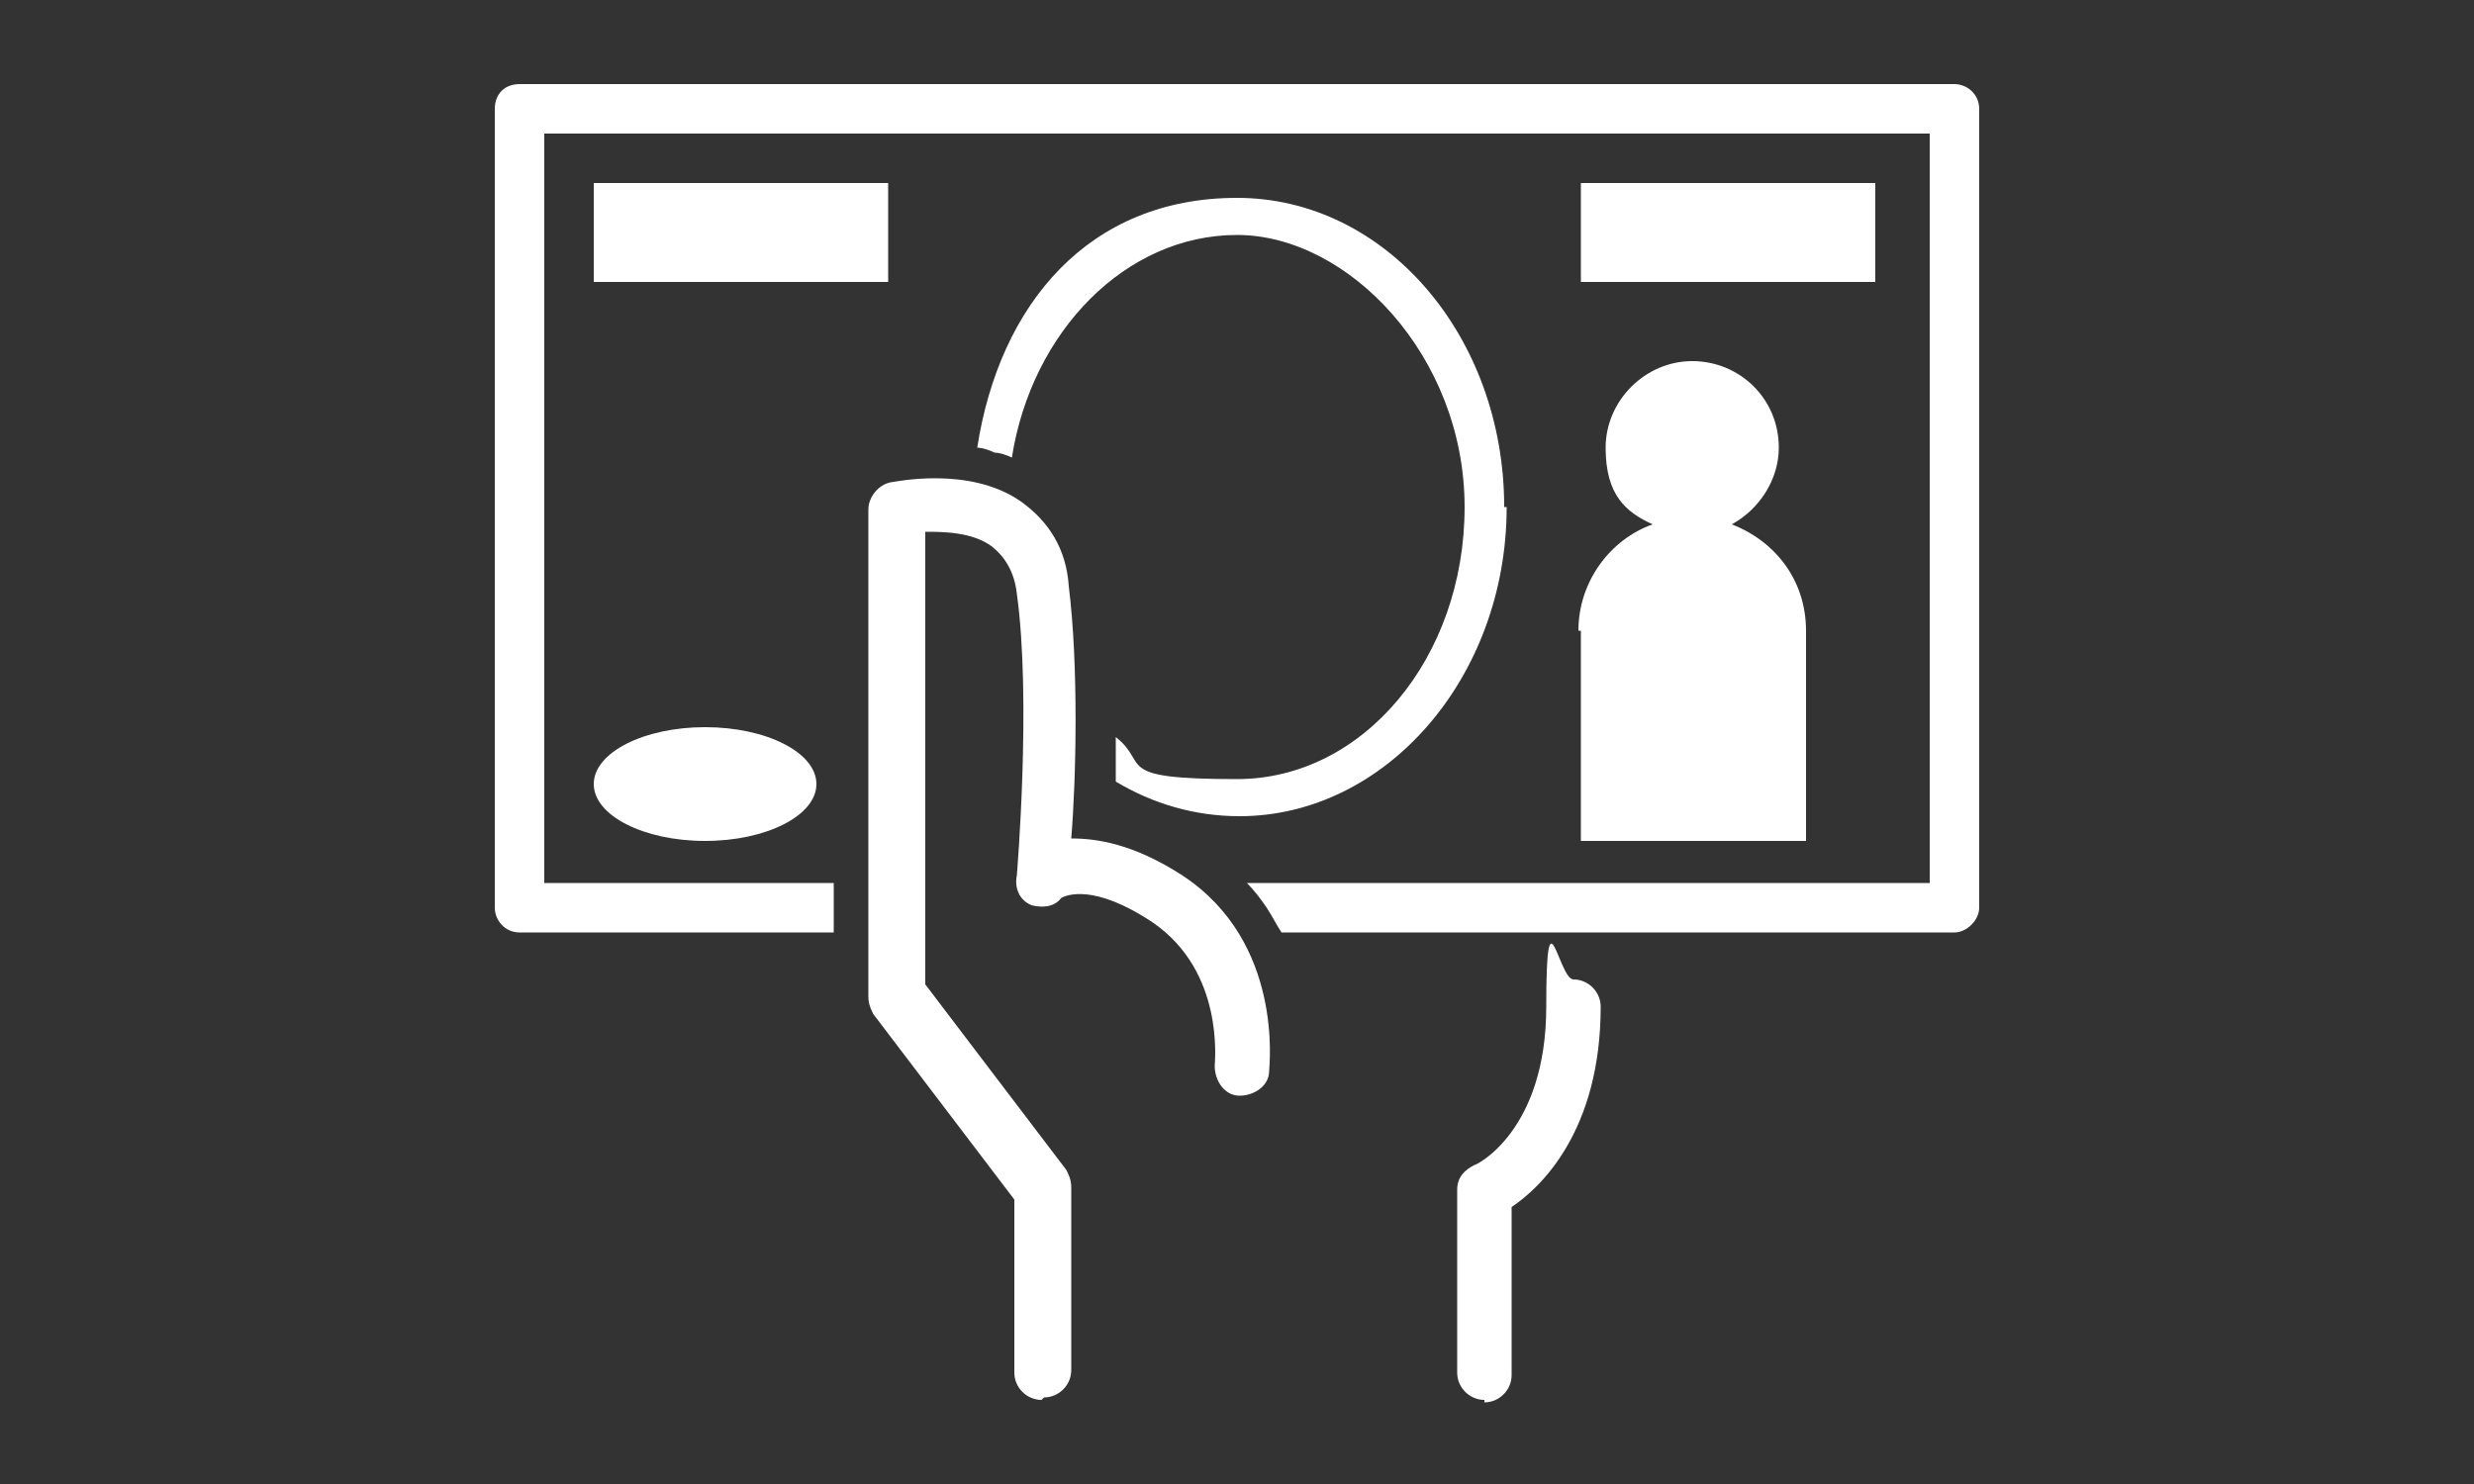 <?xml version="1.0" encoding="UTF-8"?>
<svg id="_レイヤー_2" xmlns="http://www.w3.org/2000/svg" version="1.1" viewBox="0 0 100 60">
  <rect x="0" y="0" width="100" height="60" fill="#333333" stroke="none"/>
  <!-- Generator: Adobe Illustrator 29.5.1, SVG Export Plug-In . SVG Version: 2.1.0 Build 141)  -->
  <defs>
    <style>
      .st0 {
        fill: #fff;
      }
    </style>
  </defs>
  <g id="_レイヤー_2-2">
    <g>
      <path class="st0" d="M60,56.6c-.6,0-1.1-.5-1.1-1.1v-7.4c0-.5.3-.8.7-1,.1,0,2.9-1.4,2.9-6.4s.5-1.1,1.1-1.1,1.1.5,1.1,1.1c0,5-2.4,7.3-3.6,8.1v6.8c0,.6-.5,1.1-1.1,1.1Z"/>
      <path class="st0" d="M42.1,56.6c-.6,0-1.1-.5-1.1-1.1v-7l-5.7-7.5c-.1-.2-.2-.4-.2-.7v-19.7c0-.5.4-1,.9-1.1.1,0,3.2-.7,5.3.8,1.1.8,1.8,1.9,1.9,3.4.4,3.2.3,7.8.1,10.2,1,0,2.5.2,4.5,1.5,4.1,2.7,3.5,7.7,3.5,7.9,0,.6-.6,1-1.2,1-.6,0-1-.6-1-1.2,0-.2.4-3.8-2.5-5.8-2.4-1.6-3.5-1.1-3.7-1-.3.4-.8.4-1.2.3-.5-.2-.7-.7-.6-1.2,0,0,.6-7.1,0-11.4-.1-.9-.5-1.5-1-1.9-.8-.6-2-.6-2.7-.6v18.3l5.7,7.5c.1.2.2.4.2.7v7.4c0,.6-.5,1.1-1.1,1.1h0Z"/>
      <g>
        <path class="st0" d="M79,3.4H21c-.6,0-1,.4-1,1v32.3c0,.5.4,1,1,1h12.7v-2h-11.7V5.4h56v30.3h-27.6c.3.3.6.7.8,1,.2.3.4.7.6,1h27.2c.5,0,1-.5,1-1V4.4c0-.6-.5-1-1-1h0Z"/>
        <path class="st0" d="M60.8,20.5c0-6.9-4.8-12.5-10.8-12.5s-9.6,4.3-10.5,10.1c.2,0,.5.1.7.2.2,0,.5.1.7.2.8-5.1,4.6-9,9.1-9s9.2,4.9,9.2,11-4.1,11-9.2,11-3.5-.6-4.9-1.7c0,.3,0,.6,0,.9,0,.3,0,.6,0,.9,1.5.9,3.2,1.4,5,1.4,5.9,0,10.8-5.6,10.8-12.5h0Z"/>
        <path class="st0" d="M63.9,25.5v8.5h9.1v-8.5c0-2-1.2-3.6-3-4.3,1.1-.6,1.9-1.8,1.9-3.1,0-2-1.6-3.5-3.5-3.5s-3.5,1.6-3.5,3.5.8,2.6,1.9,3.1c-1.7.6-3,2.3-3,4.3Z"/>
        <rect class="st0" x="24" y="7.4" width="11.9" height="4"/>
        <rect class="st0" x="63.9" y="7.4" width="11.9" height="4"/>
        <ellipse class="st0" cx="28.5" cy="31.7" rx="4.5" ry="2.3"/>
      </g>
    </g>
  </g>
</svg>